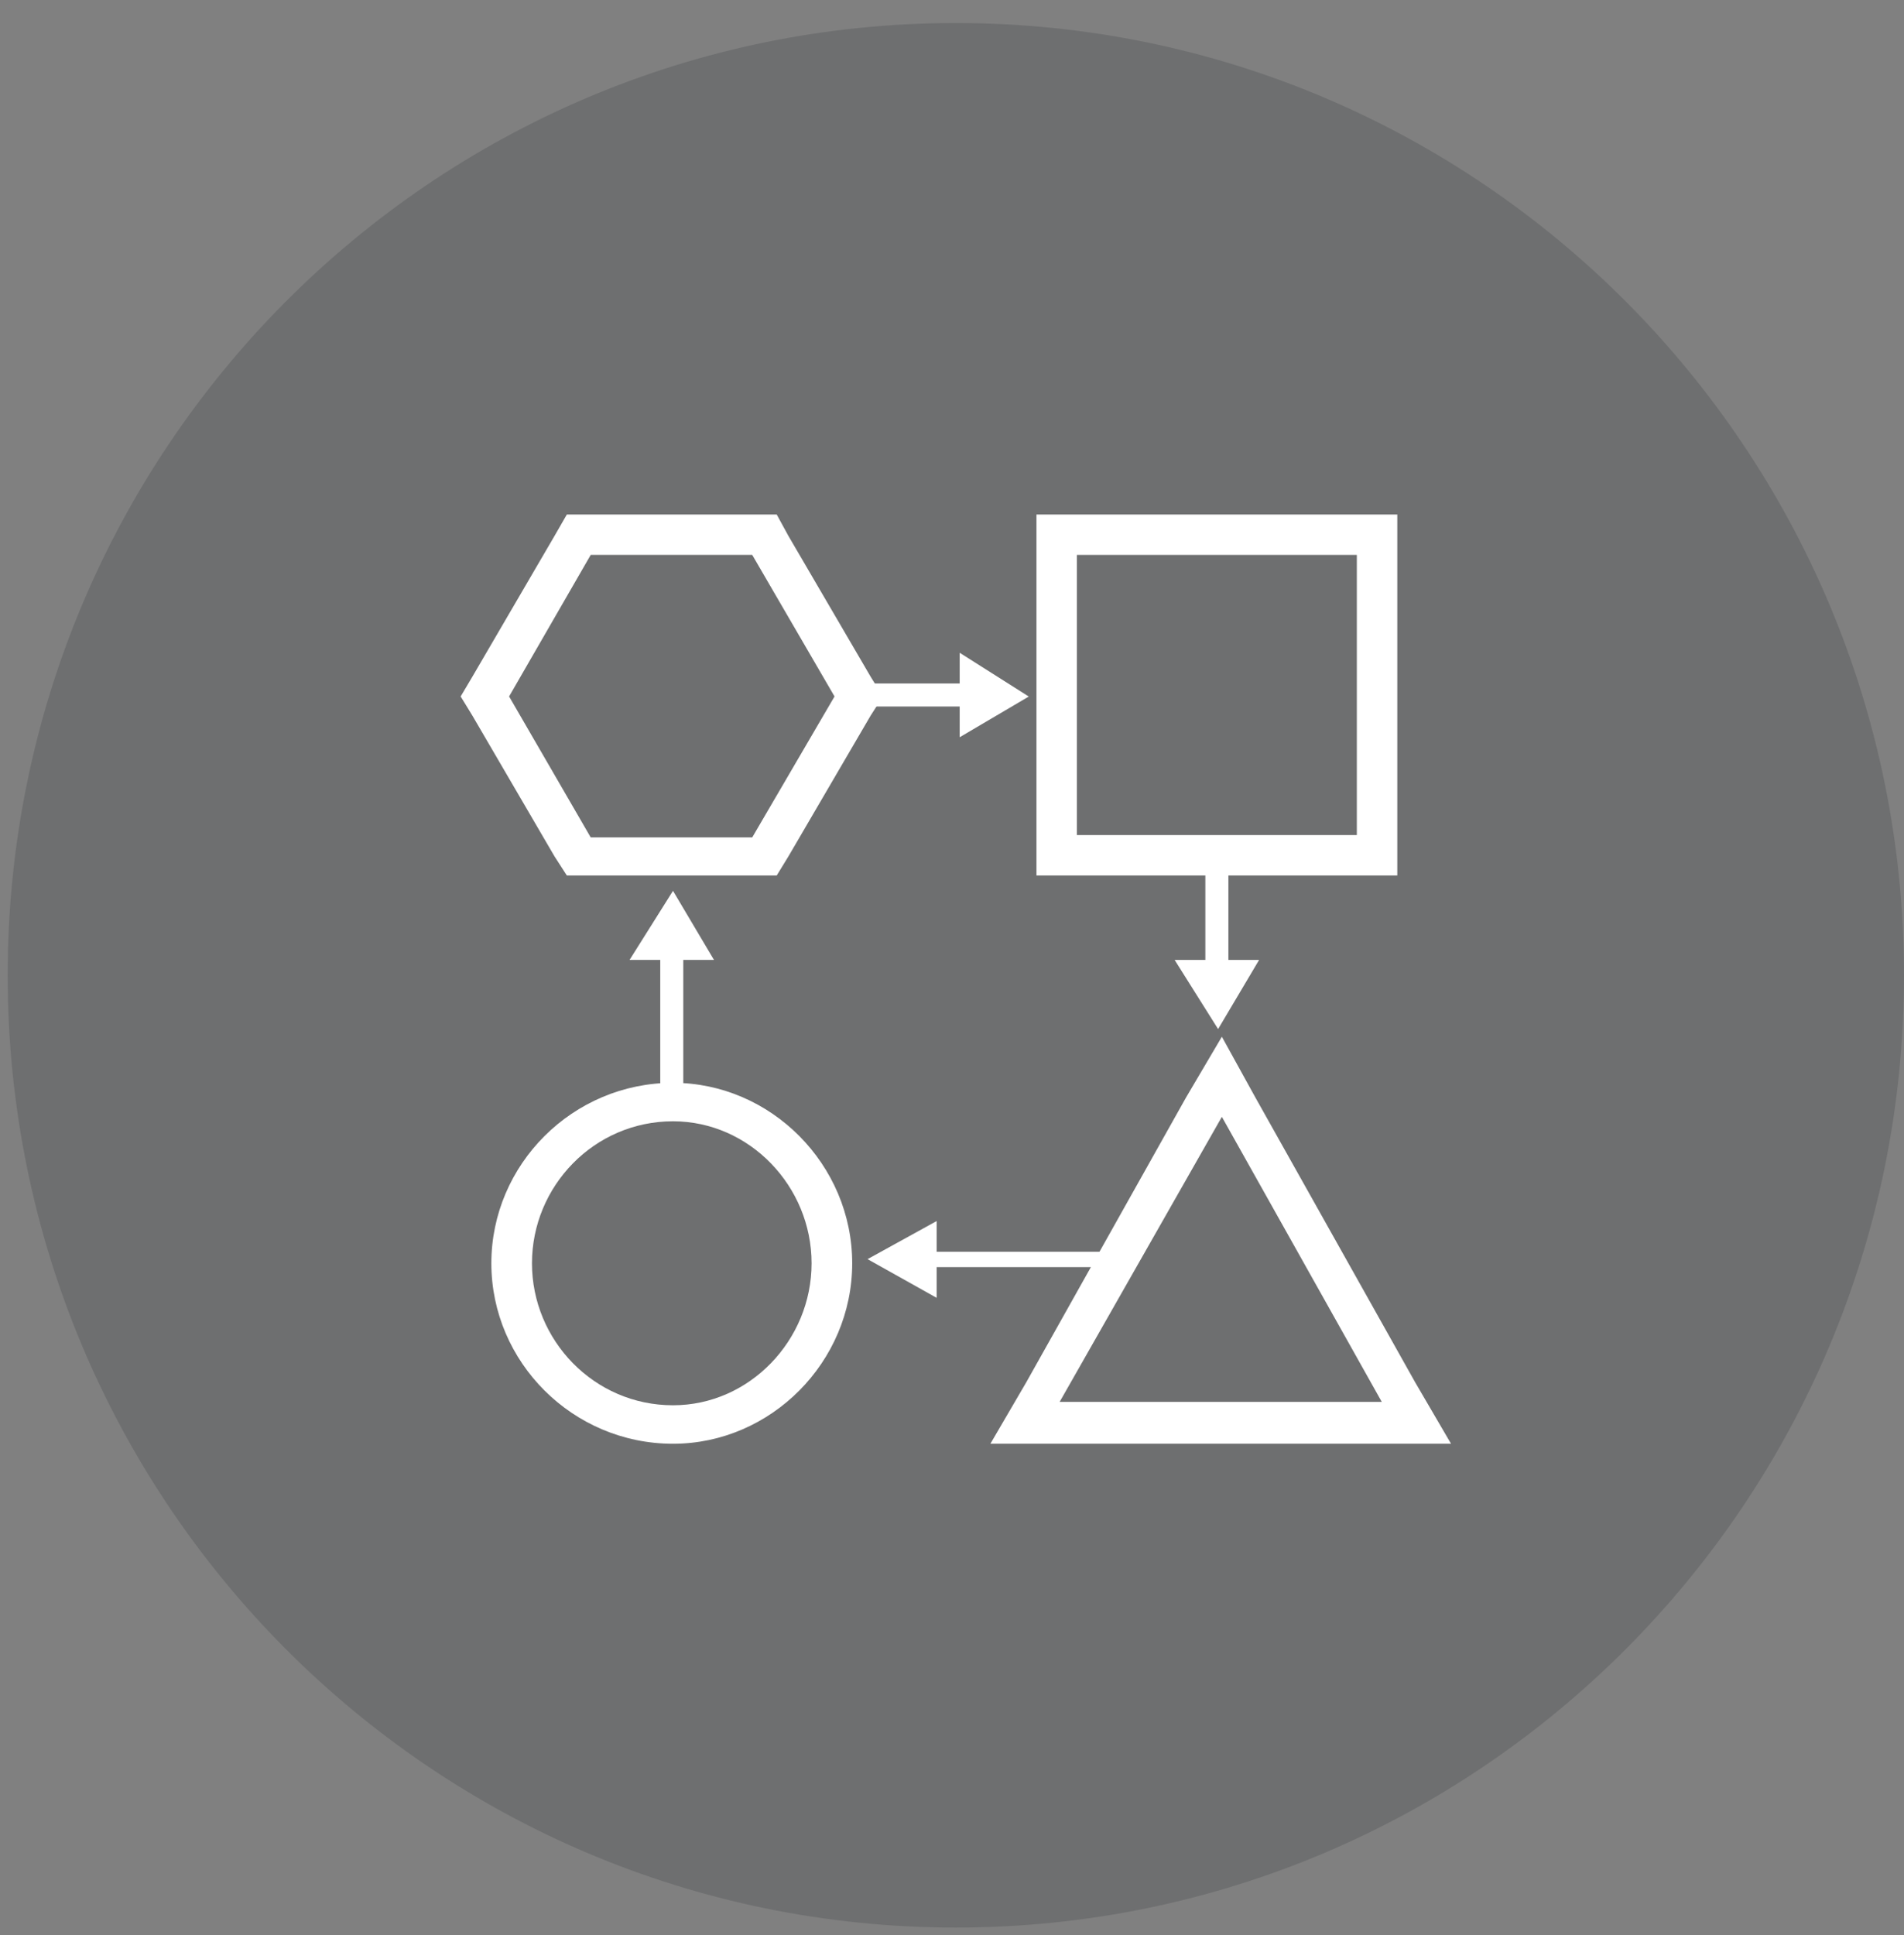 <svg width="248" height="252" xmlns="http://www.w3.org/2000/svg" xmlns:xlink="http://www.w3.org/1999/xlink" xml:space="preserve" overflow="hidden"><rect width="100%" height="100%" fill="#808080" stroke="none"/><defs><clipPath id="clip0"><rect x="2497" y="1430" width="248" height="252"/></clipPath></defs><g clip-path="url(#clip0)" transform="translate(-2497 -1430)"><path d="M2498 1557C2498 1488.52 2553.29 1433 2621.5 1433 2689.71 1433 2745 1488.52 2745 1557 2745 1625.48 2689.71 1681 2621.5 1681 2553.29 1681 2498 1625.48 2498 1557Z" fill="#282D34" fill-rule="evenodd" fill-opacity="0.2"/><path d="M2673.73 1502.26 2673.73 1538.74 2637.27 1538.74 2637.27 1502.26 2673.73 1502.26ZM2679 1497 2673.73 1497 2637.27 1497 2632 1497 2632 1502.26 2632 1538.74 2632 1544 2637.27 1544 2673.73 1544 2679 1544 2679 1538.74 2679 1502.26 2679 1497Z" fill="#FFFFFF" fill-rule="evenodd" fill-opacity="1"/><path d="M2594.98 1502.26 2605.7 1520.69 2594.98 1539.04 2573.94 1539.04 2563.31 1520.69 2573.94 1502.26 2594.98 1502.26ZM2598.17 1497 2594.98 1497 2573.94 1497 2570.83 1497 2569.23 1499.78 2558.52 1518.13 2557 1520.69 2558.52 1523.17 2569.23 1541.52 2570.83 1544 2573.94 1544 2594.98 1544 2598.17 1544 2599.69 1541.52 2610.41 1523.17 2612 1520.69 2610.41 1518.13 2599.69 1499.78 2598.17 1497Z" fill="#FFFFFF" fill-rule="evenodd" fill-opacity="1"/><path d="M2584.66 1576.01C2594.62 1576.01 2602.71 1584.47 2602.71 1594.5 2602.71 1604.53 2594.62 1612.99 2584.66 1612.99 2574.38 1612.99 2566.29 1604.53 2566.29 1594.5 2566.29 1584.47 2574.38 1576.01 2584.66 1576.01M2584.66 1571C2571.58 1571 2561 1581.65 2561 1594.5 2561 1607.35 2571.58 1618 2584.66 1618 2597.42 1618 2608 1607.35 2608 1594.5 2608 1581.65 2597.42 1571 2584.66 1571Z" fill="#FFFFFF" fill-rule="evenodd" fill-opacity="1"/><path d="M2656.15 1575.43 2676.98 1612.55 2635.02 1612.55 2656.15 1575.43ZM2656.15 1565 2651.49 1572.9 2630.66 1610.02 2626 1618 2635.02 1618 2676.98 1618 2686 1618 2681.34 1610.02 2660.51 1572.9 2656.15 1565Z" fill="#FFFFFF" fill-rule="evenodd" fill-opacity="1"/><rect x="2654" y="1542" width="3" height="15" fill="#FFFFFF" fill-opacity="1"/><path d="M2661 1555 2655.66 1564 2650 1555 2661 1555Z" fill="#FFFFFF" fill-rule="evenodd" fill-opacity="1"/><rect x="2583" y="1554" width="3" height="19" fill="#FFFFFF" fill-opacity="1"/><path d="M2579 1555 2584.66 1546 2590 1555 2579 1555Z" fill="#FFFFFF" fill-rule="evenodd" fill-opacity="1"/><rect x="2617" y="1593" width="25" height="2" fill="#FFFFFF" fill-opacity="1"/><path d="M2619 1599 2610 1593.96 2619 1589 2619 1599Z" fill="#FFFFFF" fill-rule="evenodd" fill-opacity="1"/><rect x="2608" y="1519" width="15" height="3" fill="#FFFFFF" fill-opacity="1"/><path d="M2622 1515 2631 1520.7 2622 1526 2622 1515Z" fill="#FFFFFF" fill-rule="evenodd" fill-opacity="1"/></g></svg>